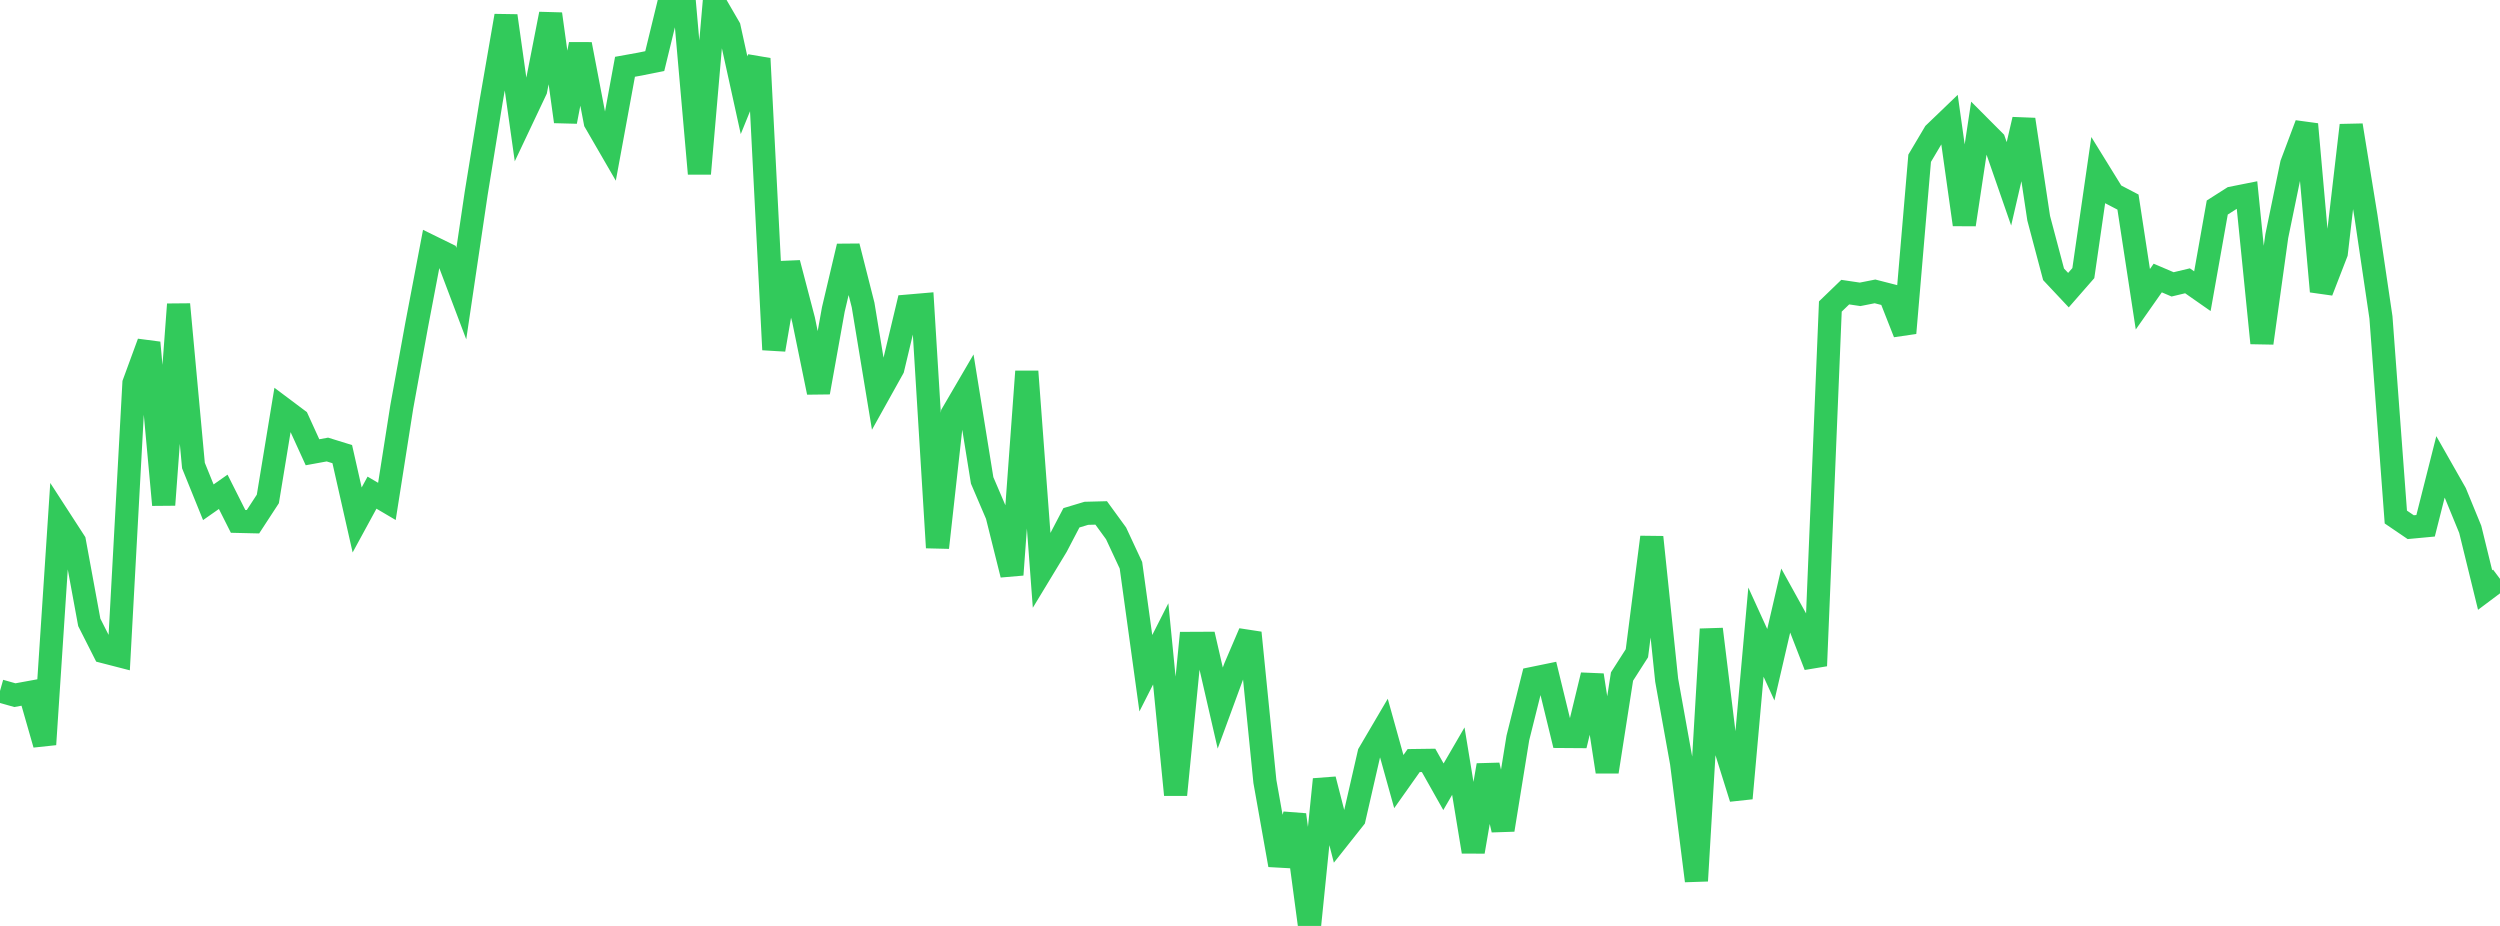 <?xml version="1.0" standalone="no"?>
<!DOCTYPE svg PUBLIC "-//W3C//DTD SVG 1.1//EN" "http://www.w3.org/Graphics/SVG/1.1/DTD/svg11.dtd">

<svg width="135" height="50" viewBox="0 0 135 50" preserveAspectRatio="none" 
  xmlns="http://www.w3.org/2000/svg"
  xmlns:xlink="http://www.w3.org/1999/xlink">


<polyline points="0.0, 37.311 0.804, 37.539 1.607, 37.392 2.411, 40.198 3.214, 28.001 4.018, 29.242 4.821, 33.607 5.625, 35.195 6.429, 35.402 7.232, 20.696 8.036, 18.504 8.839, 27.263 9.643, 16.434 10.446, 25.139 11.25, 27.122 12.054, 26.558 12.857, 28.154 13.661, 28.173 14.464, 26.942 15.268, 22.058 16.071, 22.66 16.875, 24.422 17.679, 24.275 18.482, 24.523 19.286, 28.078 20.089, 26.603 20.893, 27.076 21.696, 21.971 22.5, 17.552 23.304, 13.333 24.107, 13.727 24.911, 15.854 25.714, 10.444 26.518, 5.49 27.321, 0.855 28.125, 6.558 28.929, 4.859 29.732, 0.755 30.536, 6.566 31.339, 2.391 32.143, 6.592 32.946, 7.978 33.75, 3.606 34.554, 3.461 35.357, 3.299 36.161, 0.0 36.964, 0.239 37.768, 9.377 38.571, 0.1 39.375, 1.487 40.179, 5.141 40.982, 3.164 41.786, 18.883 42.589, 14.204 43.393, 17.274 44.196, 21.188 45.0, 16.711 45.804, 13.302 46.607, 16.471 47.411, 21.338 48.214, 19.896 49.018, 16.53 49.821, 16.461 50.625, 29.571 51.429, 22.336 52.232, 20.961 53.036, 25.941 53.839, 27.817 54.643, 31.036 55.446, 20.059 56.25, 30.824 57.054, 29.497 57.857, 27.961 58.661, 27.719 59.464, 27.698 60.268, 28.802 61.071, 30.526 61.875, 36.354 62.679, 34.77 63.482, 42.918 64.286, 34.744 65.089, 34.74 65.893, 38.236 66.696, 36.05 67.5, 34.171 68.304, 42.2 69.107, 46.712 69.911, 43.998 70.714, 50.0 71.518, 42.087 72.321, 45.21 73.125, 44.195 73.929, 40.686 74.732, 39.319 75.536, 42.206 76.339, 41.071 77.143, 41.06 77.946, 42.485 78.75, 41.101 79.554, 45.992 80.357, 41.321 81.161, 44.812 81.964, 39.852 82.768, 36.634 83.571, 36.469 84.375, 39.768 85.179, 39.774 85.982, 36.459 86.786, 41.674 87.589, 36.532 88.393, 35.275 89.196, 29.008 90.0, 36.727 90.804, 41.193 91.607, 47.565 92.411, 33.976 93.214, 40.54 94.018, 43.107 94.821, 34.135 95.625, 35.896 96.429, 32.429 97.232, 33.881 98.036, 35.953 98.839, 16.551 99.643, 15.775 100.446, 15.894 101.25, 15.735 102.054, 15.941 102.857, 17.982 103.661, 8.546 104.464, 7.191 105.268, 6.419 106.071, 12.127 106.875, 6.808 107.679, 7.614 108.482, 9.927 109.286, 6.454 110.089, 11.784 110.893, 14.813 111.696, 15.668 112.5, 14.748 113.304, 9.191 114.107, 10.492 114.911, 10.912 115.714, 16.159 116.518, 15.013 117.321, 15.356 118.125, 15.163 118.929, 15.725 119.732, 11.207 120.536, 10.695 121.339, 10.535 122.143, 18.525 122.946, 12.753 123.75, 8.853 124.554, 6.711 125.357, 15.736 126.161, 13.66 126.964, 6.765 127.768, 11.714 128.571, 17.139 129.375, 27.92 130.179, 28.467 130.982, 28.392 131.786, 25.213 132.589, 26.626 133.393, 28.585 134.196, 31.862 135.0, 31.259" fill="none" stroke="#32ca5b" stroke-width="1.25"/>

</svg>